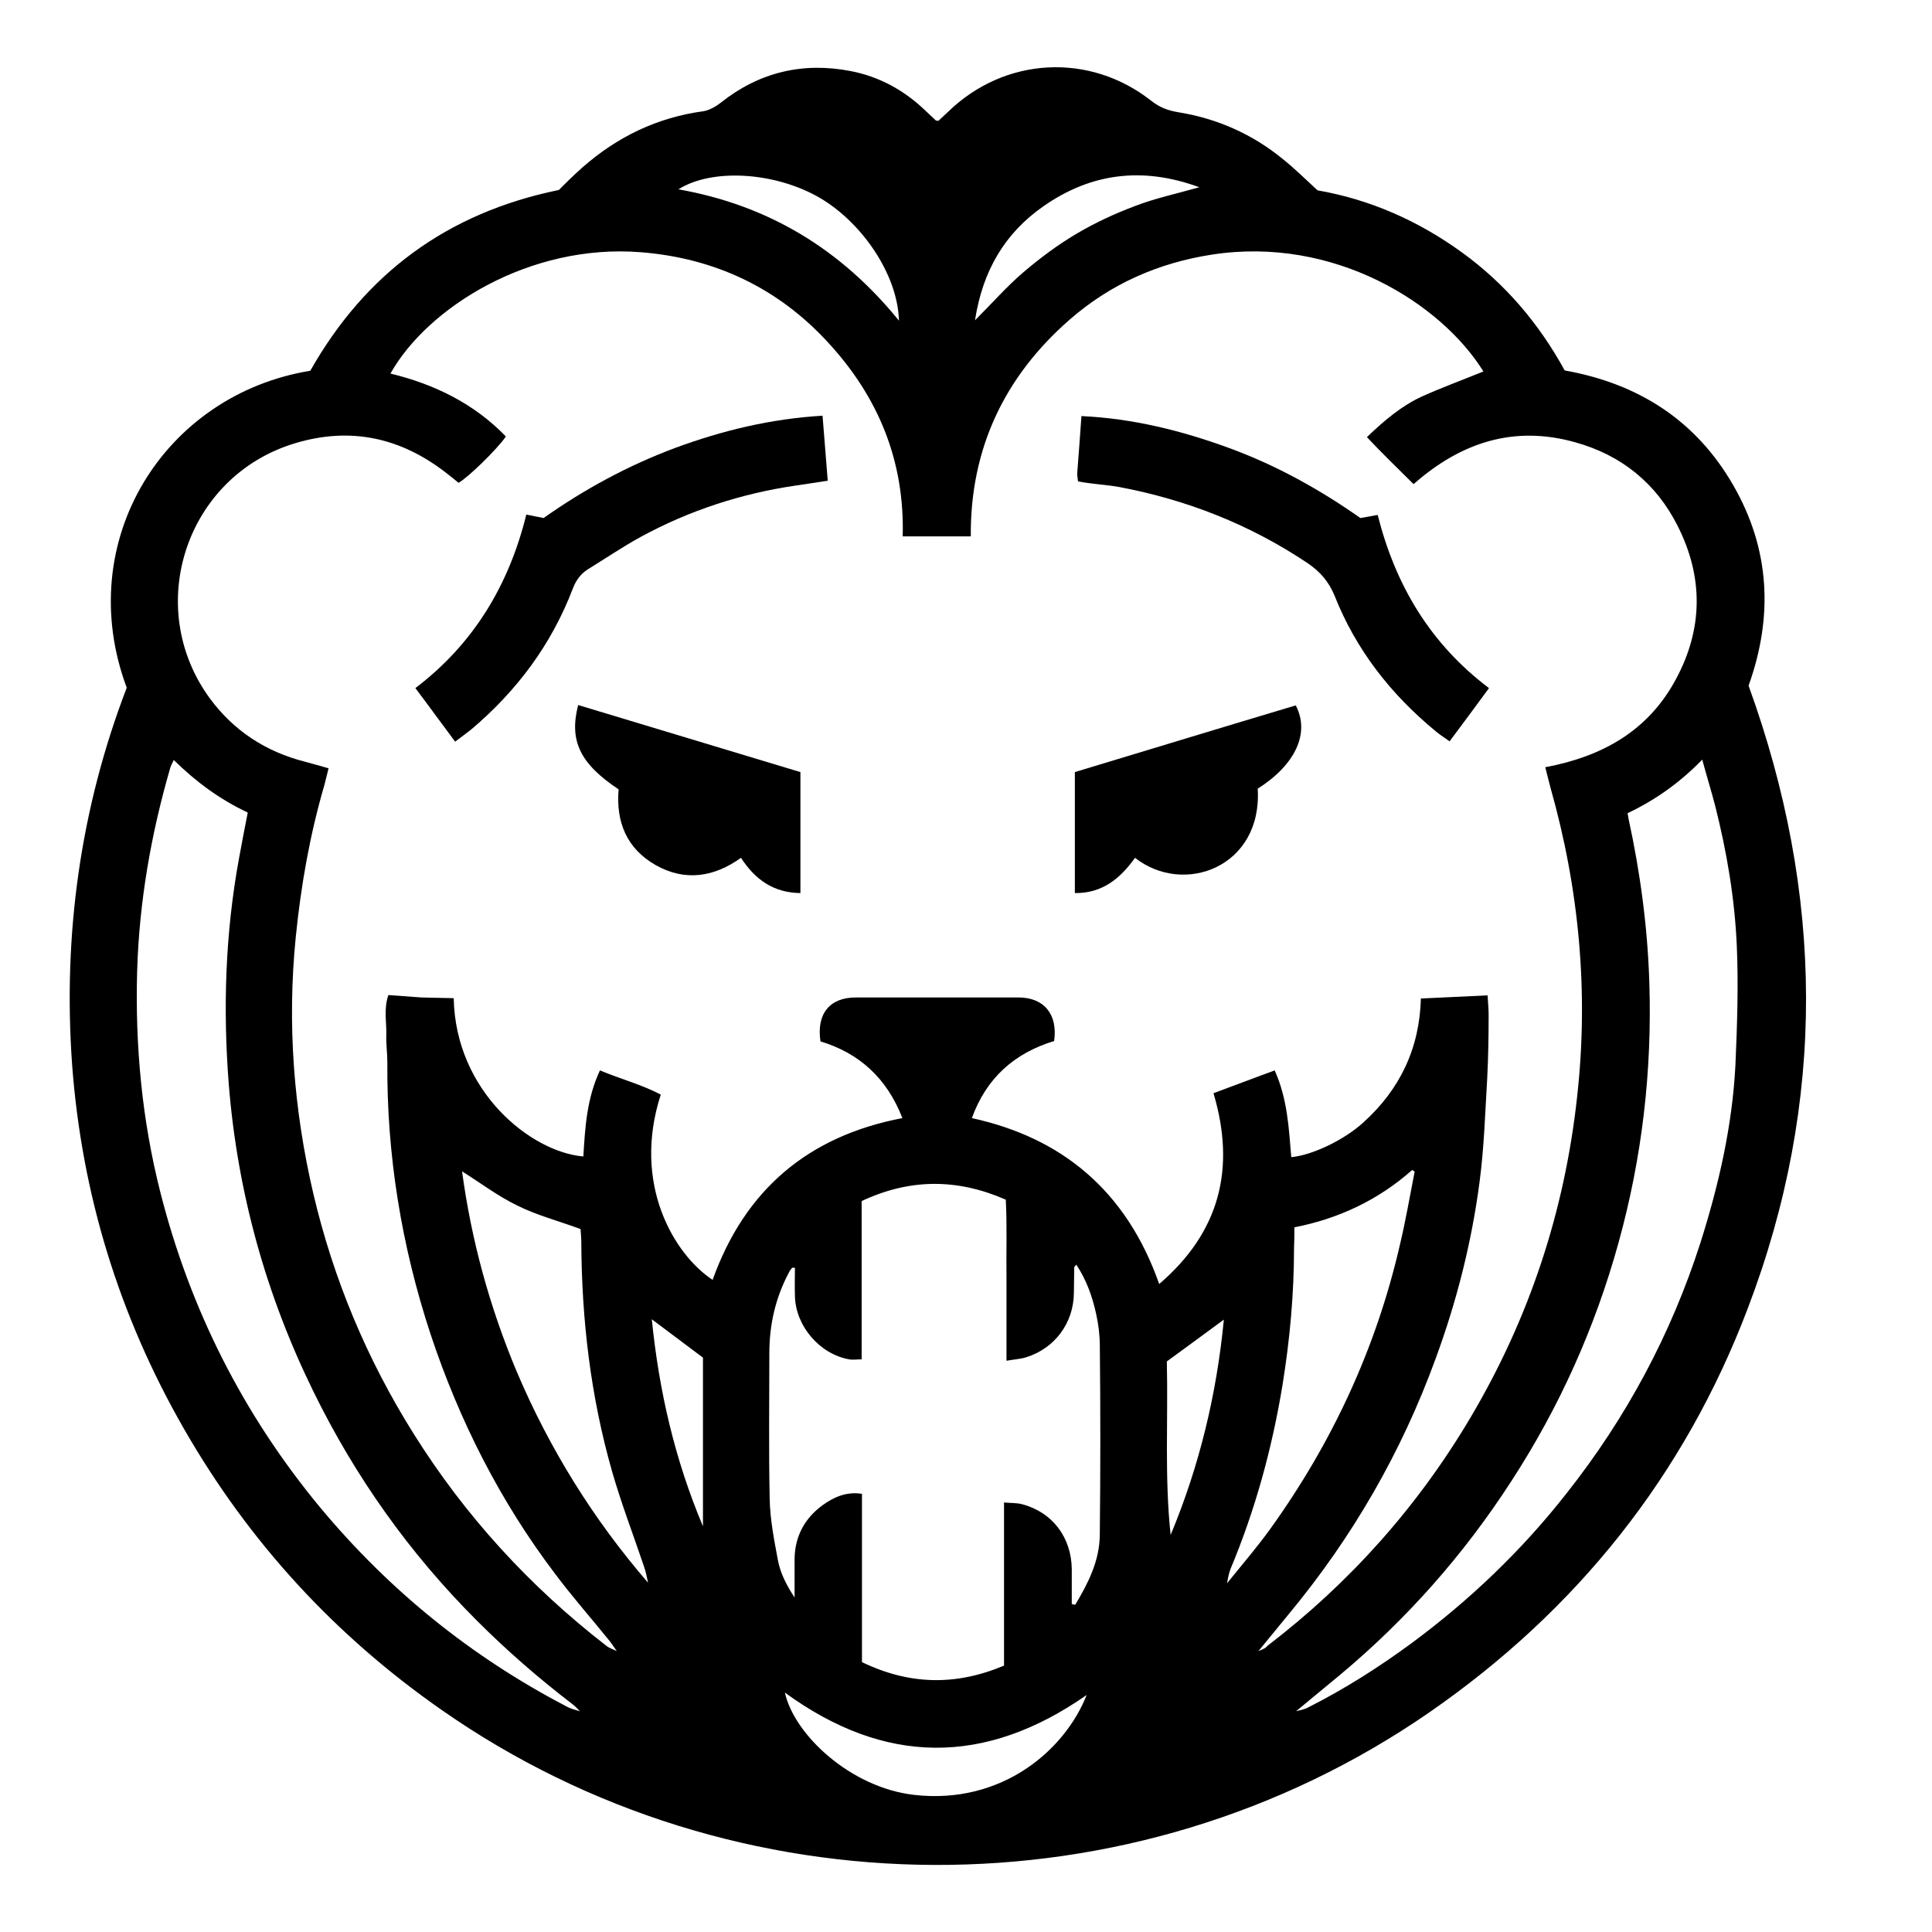 <?xml version="1.0" encoding="UTF-8"?>
<!-- Uploaded to: ICON Repo, www.svgrepo.com, Generator: ICON Repo Mixer Tools -->
<svg fill="#000000" width="800px" height="800px" version="1.1" viewBox="144 144 512 512" xmlns="http://www.w3.org/2000/svg">
 <g>
  <path d="m607.39 325.71c6.594-18.41 5.68-36.273-4.121-53.219-9.895-17.129-25.098-26.84-44.609-30.32-6.777-12.367-15.754-22.992-27.297-31.328-11.633-8.426-24.457-14.016-38.199-16.398-3.301-3.023-6.141-5.863-9.254-8.336-8.062-6.594-17.406-10.719-27.664-12.367-2.75-0.457-4.945-1.281-7.144-3.023-16.398-12.914-38.93-11.633-53.863 2.93-0.918 0.824-1.742 1.648-2.566 2.383-0.457-0.09-0.551-0.09-0.641-0.09-1.008-0.918-2.016-1.922-3.023-2.84-5.496-5.223-12-8.793-19.512-10.258-12.734-2.473-24.273 0.273-34.441 8.336-1.281 1.008-3.023 2.016-4.582 2.289-12.273 1.648-22.902 6.777-32.152 14.93-2.289 2.016-4.398 4.121-6.231 5.953-29.586 6.047-51.297 22.168-65.863 47.906-38.746 6.32-63.113 45.16-48.641 84-12.273 31.969-16.945 65.496-14.473 99.938 2.566 34.352 12.457 66.504 29.586 96.363 17.223 30.047 40.031 54.871 68.426 74.656 77.496 54.137 182.93 55.051 261.71 0.551 39.023-27.023 67.512-62.656 84.363-107.08 20.895-54.867 20.164-109.92 0.195-164.97zm-186.87-127.05c12.457-8.703 26.105-10.625 41.312-5.039-6.137 1.742-11.727 2.93-16.945 4.945-5.406 2.016-10.719 4.488-15.664 7.418-4.945 2.93-9.617 6.414-14.016 10.168-4.398 3.754-8.152 8.062-12.824 12.734 2.016-13.094 7.879-23.078 18.137-30.227zm-60.18-2.746c11.449 6.231 21.527 20.336 21.895 33.066-15.391-18.961-34.625-30.594-58.441-34.809 8.699-5.496 24.73-4.672 36.547 1.742zm-131.45 347.63c-20.426-24.641-34.535-52.578-42.41-83.633-4.856-19.145-6.688-38.746-6.137-58.535 0.551-18.41 3.664-36.273 8.793-53.953 0.184-0.551 0.457-1.098 0.918-2.016 5.863 5.769 12.184 10.441 19.602 13.922-0.824 4.121-1.559 8.062-2.289 12-3.664 19.879-4.305 39.848-2.75 59.906 2.289 28.578 9.801 55.785 22.441 81.527 11.082 22.625 25.465 42.871 43.328 60.73 7.969 7.969 16.398 15.297 25.375 22.168 0.734 0.551 1.281 1.191 1.922 1.832-1.191-0.367-2.473-0.641-3.574-1.281-25.281-13.188-46.992-30.777-65.219-52.668zm52.031-36.09c-7.144-17.039-12-34.719-14.473-53.039 4.945 3.113 9.527 6.594 14.656 9.07 5.129 2.566 10.809 4.031 16.762 6.231 0 0.734 0.184 2.016 0.184 3.391 0.09 20.609 2.473 40.945 8.152 60.824 2.473 8.609 5.68 16.945 8.52 25.375 0.457 1.375 0.734 2.75 1.008 4.121-14.477-16.77-26.109-35.457-34.809-55.973zm34.988 56.242h0.184zm14.383-15.207c-7.418-17.586-11.633-35.727-13.559-54.871 4.672 3.481 9.07 6.777 13.559 10.168v44.703zm55.969 71.176c-16.855-1.922-31.785-15.938-34.258-27.113 26.383 19.238 52.945 19.512 79.969 0.641-5.68 14.473-22.352 29.129-45.711 26.473zm49.191-68.793c-0.09 6.871-3.113 12.734-6.504 18.41-0.273-0.09-0.641-0.09-0.918-0.184v-9.25c-0.09-8.426-5.129-15.113-13.191-17.223-1.375-0.367-2.93-0.273-4.762-0.457v43.234c-12.824 5.406-25.098 5.129-37.648-0.918v-44.609c-4.215-0.641-7.512 0.918-10.441 3.023-4.762 3.481-7.328 8.246-7.418 14.199v10.258c-2.289-3.481-3.754-6.504-4.398-9.801-1.008-5.406-2.106-10.902-2.199-16.398-0.273-12.824-0.09-25.738-0.09-38.562 0-7.602 1.648-14.746 5.223-21.434 0.184-0.457 0.551-0.824 0.824-1.191h0.734c0 2.473-0.09 5.039 0 7.512 0.184 7.969 6.594 15.391 14.383 16.762 0.918 0.184 1.922 0 3.297 0v-41.953c12.734-5.953 25.191-6.047 38.199-0.367 0.367 6.961 0.09 14.016 0.184 21.07v21.617c2.106-0.367 3.754-0.457 5.223-0.918 7.602-2.383 12.551-9.07 12.641-17.039 0-2.289 0.09-4.582 0.09-6.777 0-0.184 0.273-0.367 0.551-0.734 2.656 4.031 4.215 8.336 5.223 12.914 0.641 2.84 1.008 5.769 1.008 8.609 0.176 16.68 0.176 33.441-0.008 50.207zm18.777-0.094c-1.648-15.391-0.641-30.777-1.008-45.984 5.039-3.664 9.895-7.238 15.113-11.082-1.922 19.879-6.504 38.84-14.105 57.066zm32.793-81.523c11.727-2.289 22.258-7.238 31.234-15.207 0.184 0.184 0.457 0.273 0.641 0.457-1.281 6.504-2.383 13.008-3.938 19.512-6.32 27.391-17.953 52.395-34.352 75.203-3.574 4.945-7.602 9.617-11.449 14.383 0.273-1.281 0.457-2.566 0.918-3.754 6.594-15.754 11.082-32.152 13.832-49.008 1.922-11.91 3.023-24 3.023-36.184 0.09-1.738 0.09-3.387 0.09-5.402zm-9.527 112.3c2.656-3.207 5.312-6.504 7.969-9.711 16.945-20.426 29.953-42.961 39.023-67.875 5.586-15.207 9.527-30.777 11.633-46.898 1.191-9.07 1.465-18.32 2.016-27.48 0.273-5.496 0.367-11.082 0.367-16.672 0-1.648-0.184-3.207-0.273-5.129-6.047 0.273-11.727 0.551-17.68 0.824-0.367 13.281-5.586 24.184-15.391 32.977-4.856 4.398-13.191 8.52-18.961 9.07-0.641-7.695-1.008-15.48-4.398-22.992-5.406 2.016-10.625 3.938-16.215 6.047 5.953 19.969 1.648 36.824-14.383 50.562-8.793-25.008-26.105-38.84-49.648-43.969 3.848-10.625 11.266-17.223 21.801-20.426 1.008-7.055-2.656-11.543-9.434-11.543h-43.145c-6.871 0-10.441 4.305-9.344 11.633 10.258 3.113 17.586 9.711 21.711 20.336-25.008 4.762-41.77 19.055-50.289 42.871-10.168-6.688-21.434-25.375-13.742-49.098-5.039-2.656-10.625-4.121-16.121-6.414-3.481 7.418-3.938 15.113-4.398 22.809-13.922-1.191-33.895-17.223-34.352-41.953-2.84-0.09-5.68-0.09-8.52-0.184-2.84-0.184-5.769-0.457-8.793-0.641-1.281 3.664-0.457 7.144-0.551 10.625-0.09 2.383 0.273 4.762 0.273 7.144-0.184 24.641 3.754 48.73 11.449 72.09 7.602 22.902 18.41 44.242 32.977 63.48 4.582 6.137 9.711 11.91 14.566 17.953 0.641 0.824 1.191 1.742 1.832 2.566-0.918-0.457-1.922-0.734-2.75-1.375-20.336-15.754-37.465-34.441-51.113-56.242-12.367-19.695-21.25-40.945-26.566-63.57-5.223-22.352-6.961-45.066-4.672-67.969 1.375-13.742 3.754-27.207 7.602-40.395 0.367-1.281 0.641-2.656 1.098-4.398-2.199-0.641-4.215-1.191-6.231-1.742-10.441-2.656-18.961-8.246-25.281-16.855-17.68-24.273-6.231-58.809 22.535-67.512 14.746-4.488 28.121-1.559 40.215 7.879 1.098 0.824 2.199 1.742 3.207 2.566 2.289-1.191 10.078-8.703 12.551-12.273-8.426-8.703-18.871-13.832-30.594-16.672 9.801-17.496 36.914-34.535 66.41-32.152 19.512 1.559 36.273 9.434 49.555 23.906 13.281 14.383 20.336 31.328 19.785 51.387h18.047c-0.184-23.176 8.887-42.32 26.199-57.434 10.809-9.434 23.449-15.023 37.648-17.223 32.426-5.039 60.824 12.914 72 30.961-5.406 2.199-10.902 4.215-16.215 6.594-5.406 2.473-9.984 6.32-14.656 10.809 4.031 4.305 8.152 8.246 12.367 12.457 12.551-11.082 26.656-15.664 42.871-11.082 12.184 3.391 21.344 10.809 27.023 21.984 6.961 13.648 6.871 27.48-0.457 40.945-7.328 13.559-19.418 20.336-34.535 23.176 0.551 2.106 0.918 3.754 1.375 5.406 7.602 26.84 10.168 54.227 7.055 81.984-3.297 30.23-12.641 58.535-28.121 84.73-14.016 23.727-32.062 43.969-53.953 60.73-0.453 0.641-1.461 1.008-2.379 1.375zm9.438 16.211v0zm116.97-171.48c-0.824 16.031-4.398 31.695-9.25 46.992-7.785 24.273-19.602 46.352-35.449 66.41-11.91 15.207-25.738 28.398-41.223 39.848-8.609 6.32-17.68 12.09-27.297 16.945-1.008 0.551-2.106 0.734-3.207 1.008 3.848-3.207 7.785-6.414 11.633-9.617 17.77-14.84 32.887-31.969 45.434-51.387 12.734-19.602 22.168-40.672 28.398-63.207 6.231-22.535 8.887-45.434 8.152-68.793-0.457-14.656-2.383-29.129-5.496-43.418-0.09-0.367-0.09-0.734-0.273-1.559 7.144-3.391 13.742-7.969 19.785-14.199 1.191 4.398 2.383 8.246 3.391 12.09 3.113 12.273 5.223 24.734 5.769 37.281 0.457 10.445 0.094 21.07-0.367 31.605z"/>
  <path d="m509.1 280.46c-1.832 0.367-3.113 0.551-4.582 0.824-10.809-7.602-22.352-14.016-34.898-18.594-12.551-4.582-25.375-7.785-39.023-8.426-0.367 5.312-0.734 10.078-1.098 14.84-0.09 0.734 0.09 1.465 0.184 2.473 1.008 0.184 2.016 0.367 2.93 0.457 2.656 0.367 5.312 0.551 7.879 1.008 18.047 3.391 34.809 9.984 50.105 20.242 3.207 2.199 5.496 4.762 7.055 8.52 5.68 14.383 14.93 26.199 26.84 36 1.098 0.918 2.383 1.742 3.664 2.656 3.574-4.762 6.871-9.25 10.441-14.105-15.664-11.816-24.824-27.391-29.496-45.895z"/>
  <path d="m322.96 262.69c-12.551 4.672-24.273 11.082-34.898 18.594-1.742-0.367-2.93-0.551-4.582-0.918-4.582 18.594-13.922 34.258-29.402 45.984 3.664 4.856 6.961 9.434 10.535 14.199 1.559-1.191 2.84-2.106 4.121-3.113 12.184-10.258 21.434-22.625 27.113-37.559 0.824-2.106 2.016-3.754 3.848-4.945 4.762-2.93 9.344-6.047 14.199-8.703 12.824-6.961 26.566-11.449 41.039-13.559 2.656-0.367 5.406-0.824 8.426-1.281-0.457-5.863-0.918-11.449-1.375-17.223-13.832 0.828-26.566 3.945-39.023 8.523z"/>
  <path d="m307.94 353.19c-0.734 8.609 2.106 15.664 9.801 20.062 7.785 4.398 15.48 3.207 22.625-1.922 3.754 5.769 8.609 9.25 15.754 9.344v-32.062c-19.695-5.953-39.207-11.816-58.898-17.77-2.469 9.523 0.551 15.566 10.719 22.348z"/>
  <path d="m428.85 348.61v32.062c7.328 0.09 12.09-3.938 15.938-9.344 12.914 10.168 33.801 2.473 32.52-18.32 9.984-6.32 13.922-14.746 10.078-22.074-19.602 5.859-39.113 11.812-58.535 17.676z"/>
 </g>
</svg>